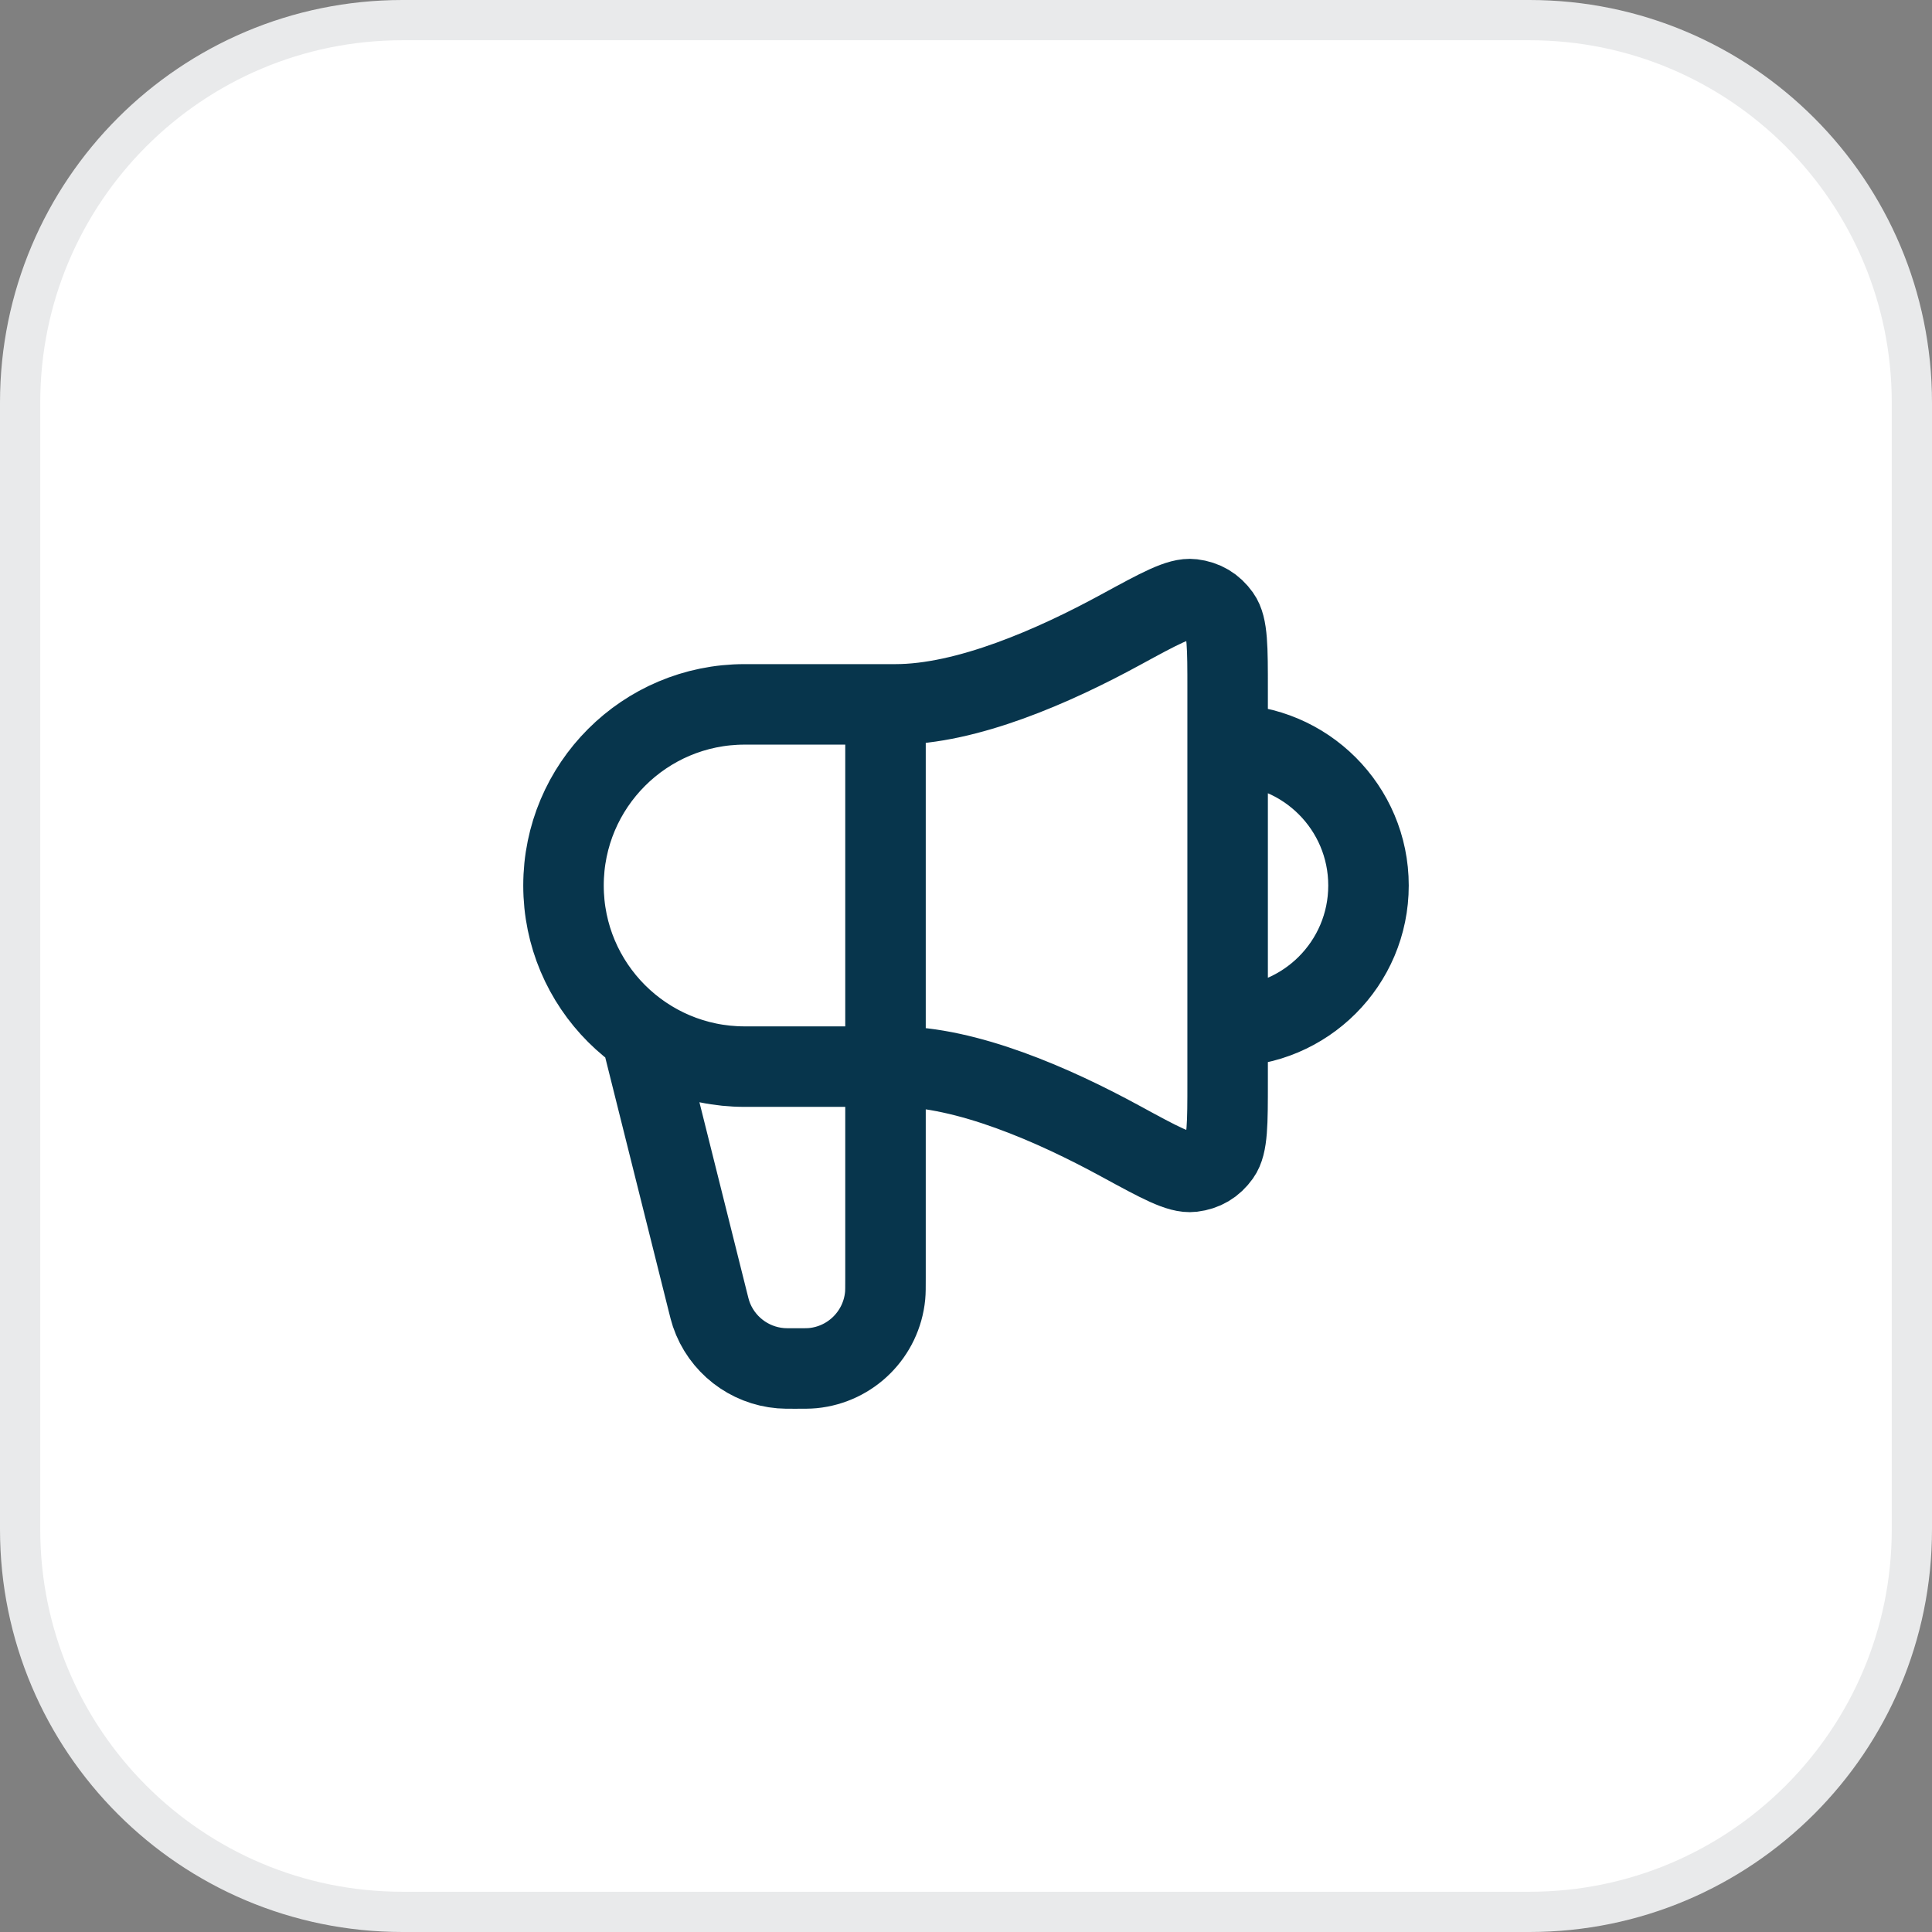 <svg xmlns="http://www.w3.org/2000/svg" fill="none" viewBox="0 0 48 48" height="48" width="48">
<rect x="0" y="0" width="48" height="48" fill="#808080" stroke="none"/>
<path fill="white" d="M10 0.5H38C43.247 0.5 47.5 4.753 47.5 10V38C47.5 43.247 43.247 47.5 38 47.5H10C4.753 47.5 0.5 43.247 0.5 38V10C0.5 4.753 4.753 0.5 10 0.5Z"></path>
<path stroke="#E9EAEB" d="M10 0.5H38C43.247 0.5 47.5 4.753 47.5 10V38C47.5 43.247 43.247 47.5 38 47.5H10C4.753 47.5 0.5 43.247 0.5 38V10C0.5 4.753 4.753 0.5 10 0.5Z"></path>
<path stroke-linejoin="round" stroke-linecap="round" stroke-width="2" stroke="#07354C" d="M16 26L17.575 32.299C17.619 32.476 17.641 32.564 17.667 32.642C17.923 33.397 18.604 33.928 19.398 33.993C19.48 34 19.571 34 19.754 34C19.982 34 20.097 34 20.193 33.991C21.145 33.898 21.898 33.145 21.991 32.193C22 32.097 22 31.982 22 31.754V17.5M30.5 25.5C32.433 25.5 34 23.933 34 22C34 20.067 32.433 18.5 30.5 18.5M22.25 17.5H18.5C16.015 17.5 14 19.515 14 22C14 24.485 16.015 26.5 18.5 26.5H22.25C24.016 26.5 26.177 27.447 27.844 28.356C28.817 28.886 29.303 29.151 29.622 29.112C29.917 29.076 30.14 28.943 30.313 28.701C30.5 28.44 30.5 27.918 30.5 26.874V17.126C30.5 16.082 30.5 15.56 30.313 15.299C30.14 15.057 29.917 14.924 29.622 14.888C29.303 14.849 28.817 15.114 27.844 15.644C26.177 16.553 24.016 17.5 22.25 17.5Z"></path>
</svg>
